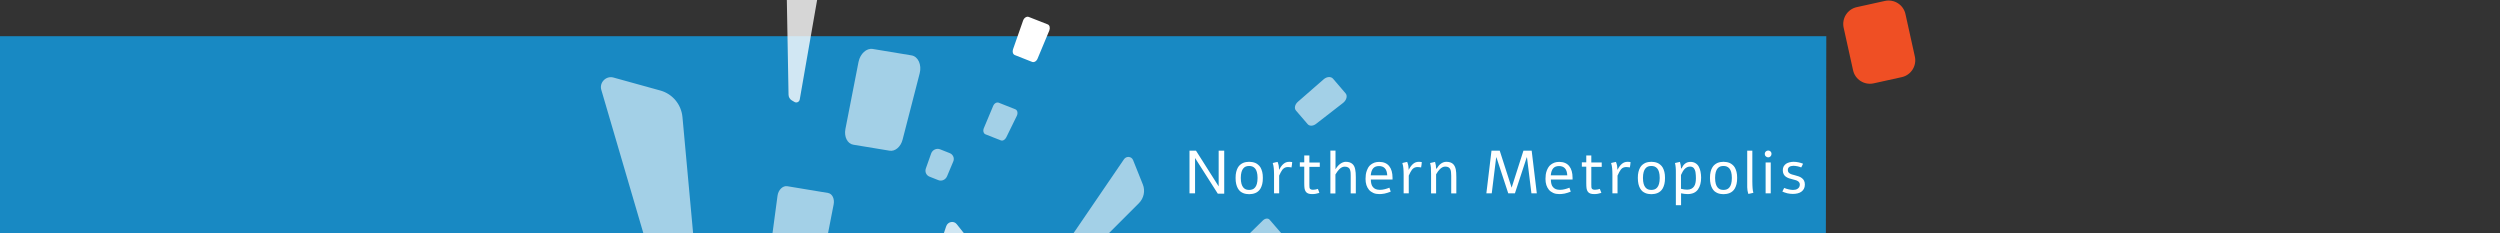 <?xml version="1.0" encoding="UTF-8"?>
<svg id="_圖層_2" data-name=" 圖層 2" xmlns="http://www.w3.org/2000/svg" viewBox="0 0 2880 268.5">
  <rect x="0" y="0" width="2880" height="268.5" fill="#333333" stroke="none"/>
  <defs>
    <style>
      .cls-1, .cls-2, .cls-3 {
        fill: #fff;
      }

      .cls-4 {
        fill: #ef4f24;
      }

      .cls-5 {
        fill: #1889c3;
      }

      .cls-2 {
        opacity: .8;
      }

      .cls-2, .cls-3 {
        isolation: isolate;
      }

      .cls-3, .cls-6 {
        opacity: .6;
      }
    </style>
  </defs>
  <path class="cls-4" d="M2139.1,8.2l32.2-7.1c10.8-2.4,21.5,4.4,23.8,15.2l10.8,48.8c2.4,10.8-4.4,21.5-15.2,23.8l-32.2,7.1c-10.8,2.4-21.5-4.4-23.8-15.2l-10.8-48.8c-2.4-10.8,4.4-21.5,15.2-23.8Z"/>
  <path class="cls-5" d="M0,268.5V41.7H2103.9l-.5,226.8H0Z"/>
  <g>
    <path class="cls-3" d="M813.2,429.3c.5,5.2-4.5,9.4-9.5,8l-6.7-1.8c-4.7-1.3-8.3-4.9-9.7-9.5l-94.6-322.5c-2.5-8.4,5.5-16.5,13.9-14.2l54.2,15c14,3.9,24,16,25.4,30.5l27,294.5h0Z"/>
    <path class="cls-3" d="M1197,349c-2,2-5.4,1.4-6.5-1.2l-1.4-3.4c-1-2.4-.7-5.2,.9-7.4l104.8-153.5c2.7-4,8.7-3.5,10.5,.9l11.3,28.2c2.9,7.3,1.1,15.8-4.6,21.5l-115,114.9Z"/>
    <path class="cls-2" d="M921.3,114.6c-.5,2.8-3.6,4.3-6,2.9l-3.2-1.9c-2.2-1.3-3.6-3.7-3.7-6.4l-3.3-183.1c-.1-4.8,5.2-7.9,9.2-5.5l25.9,15.6c6.7,4,10.2,11.8,8.8,19.7l-27.7,158.7h0Z"/>
    <path class="cls-2" d="M1032.8,477.4c-1.6,2.9-5.7,3.4-7.7,.8l-2.7-3.4c-1.9-2.4-2.5-5.6-1.5-8.6l69.1-205.5c1.8-5.4,8.8-6.8,12.2-2.4l22,27.7c5.7,7.2,6.4,17.2,1.8,25.4l-93.2,166h0Z"/>
    <path class="cls-3" d="M953.9,222.3l-47-7.8c-5.1-.8-10.3,4.2-11.2,11l-9.3,69.5c-.8,6.1,2.1,11.3,6.7,12.1l42.9,7.1c4.8,.8,9.8-3.7,11-10.1l13.4-68.8c1.2-6.4-1.7-12.2-6.5-13h0Z"/>
    <path class="cls-3" d="M1050.1,63.8l-44.7-7.4c-7.2-1.2-14.5,5.5-16.4,15l-15.1,77.3c-1.7,8.8,2.3,16.9,9.1,18l41.8,6.9c6.4,1.1,12.9-4.5,15-12.8l19.7-76.4c2.5-9.8-1.8-19.3-9.4-20.6Z"/>
    <g class="cls-6">
      <path class="cls-1" d="M1094.1,176.4l-11.1-4.4c-4.1-1.6-8.8,.6-10.3,4.8l-6.1,17.2c-1.4,3.9,.5,8.1,4.2,9.5l10.1,4c3.9,1.6,8.4-.4,10.1-4.4l7.1-16.9c1.8-3.8-.1-8.3-4-9.8Z"/>
    </g>
    <path class="cls-3" d="M1169.7,125.9l-19.2-7.6c-2.3-.9-5.2,.8-6.4,3.8l-10.7,25.5c-1.3,3-.4,6.2,1.8,7.1l17.7,7c2.2,.9,4.9-.6,6.3-3.4l12.2-24.9c1.5-3.1,.7-6.5-1.7-7.5h0Z"/>
    <path class="cls-1" d="M1207,28.1l-21.9-8.6c-2.4-.9-5.4,1-6.5,4.2l-11.6,33.1c-1,2.9-.1,5.7,2,6.6l20,7.9c2.3,.9,5.1-.8,6.3-3.8l13.5-32.3c1.2-3.1,.4-6.3-1.8-7.1h0Z"/>
    <path class="cls-3" d="M1477.8,270.7l-15.3-17.7c-1.7-1.9-5.2-1.5-7.6,.9l-25.2,24.7c-2.2,2.2-2.7,5.1-1.2,6.9l14,16.2c1.6,1.8,4.8,1.6,7.3-.5l26.5-23.1c2.3-2.3,3-5.5,1.5-7.4h0Z"/>
    <path class="cls-3" d="M1550.1,107.5l-14.5-16.9c-2.4-2.7-7.2-2.4-10.8,.8l-29.7,25.9c-3.4,3-4.4,7.4-2.2,10l13.6,15.8c2.1,2.4,6.3,2.2,9.6-.4l31.2-24.2c3.9-3.1,5.3-8.2,2.8-11h0Z"/>
  </g>
  <path class="cls-1" d="M1410.4,223.1h-7.5l-26.2-41.1v40.7h-6.4v-49.1h7.5l26.1,41.1v-41.1h6.4v49.5h.1Zm28.6-36.7c1.1,0,2.3,.1,3.5,.3s2.4,.5,3.6,1c1.2,.5,2.3,1.2,3.3,2.1,1,.8,2,1.9,2.8,3.3,.8,1.4,1.4,3.1,1.9,5s.7,4.2,.7,6.9-.2,5-.7,7c-.5,1.9-1.1,3.6-1.9,5-.8,1.4-1.7,2.5-2.8,3.4-1,.9-2.1,1.5-3.3,2s-2.3,.8-3.6,1c-1.2,.2-2.4,.3-3.5,.3s-2.2-.1-3.5-.3c-1.2-.2-2.4-.5-3.5-1-1.2-.5-2.3-1.2-3.3-2-1-.9-1.9-2-2.7-3.4s-1.4-3-1.9-5-.7-4.3-.7-7,.2-5,.7-6.9c.5-2,1.1-3.6,1.9-5,.8-1.4,1.7-2.5,2.7-3.3,1-.9,2.1-1.5,3.3-2.1,1.2-.5,2.3-.8,3.5-1,1.2-.2,2.4-.3,3.5-.3Zm0,4.8c-1.3,0-2.5,.2-3.7,.6-1.1,.4-2.1,1.1-3,2.2-.9,1-1.6,2.4-2.1,4.2s-.8,4-.8,6.8,.3,5,.8,6.8,1.2,3.1,2.1,4.2c.9,1,1.9,1.8,3,2.2,1.2,.4,2.4,.6,3.7,.6s2.6-.2,3.7-.6c1.2-.4,2.2-1.1,3.1-2.2,.9-1,1.6-2.4,2.1-4.2s.8-4,.8-6.8-.3-5-.8-6.8-1.2-3.2-2.1-4.2c-.9-1-1.9-1.7-3.1-2.2-1.1-.4-2.4-.6-3.7-.6Zm34.7,4.2c.7-1.4,1.5-2.7,2.3-3.8s1.7-2.1,2.7-2.9c.9-.8,1.9-1.3,2.9-1.7,1.1-.4,2.3-.6,3.7-.6,.5,0,1,0,1.6,.1,.6,0,1.2,.1,1.7,.2-.1,1.1-.2,2.2-.3,3.2s-.3,2-.5,3c-1.1-.2-2.2-.4-3.1-.4-.9-.1-1.8-.1-2.7,.1-1,.2-1.9,.5-2.6,1-.7,.5-1.4,1.1-2.1,1.9-.6,.8-1.2,1.8-1.8,2.9-.6,1.1-1.2,2.4-1.9,3.9v20.4h-5.9v-21.9c0-1.4,0-2.7-.1-3.8,0-1.1-.1-2.1-.2-3.1-.1-1-.2-2-.4-2.9-.2-1-.5-2.1-.8-3.2,1-.3,1.9-.5,2.8-.7,.9-.2,1.9-.4,2.8-.6,.3,.9,.6,1.7,.8,2.4s.4,1.4,.5,2.1c.1,.7,.2,1.3,.2,2.1,.1,.7,.1,1.5,.2,2.4h.2v-.1Zm28.8-16.3h5.9v8.1h12v5h-12v20.4c0,1.4,0,2.4,.1,3.1,.1,.7,.3,1.3,.6,1.7,.6,.8,1.8,1.2,3.6,1.2,1,0,2-.1,2.9-.3,1-.2,1.8-.4,2.6-.7,.6,1.4,1.2,2.9,1.7,4.6-2.7,.9-5.4,1.4-8.1,1.4-2,0-3.6-.2-4.8-.7-1.2-.4-2.1-1.2-2.8-2.2s-1.2-2.3-1.4-3.8-.3-3.5-.3-6.1v-18.8h-5.1v-5h5.1v-7.9Zm30.1-5.6h5.9v21.5c1.5-2.6,3.3-4.6,5.2-6.1,2.2-1.6,4.4-2.5,6.6-2.5,3.3,0,5.8,.8,7.7,2.5,1.6,1.4,2.7,3.5,3.2,6.4,.5,2.2,.7,5.1,.7,8.8v18.7h-5.9v-20.4c0-1.4,0-2.5-.1-3.4s-.2-1.9-.5-2.8c-.3-1-.6-1.8-1.1-2.3-.5-.6-1.2-1-2.1-1.4-.9-.4-1.9-.5-3.2-.5-2.2,0-4.2,1-6.3,3.1-1.3,1.3-2.7,3.3-4.3,5.9v21.9h-5.8v-49.4Zm69.5,47.3c-2.5,1-4.9,1.7-7.1,2.2-2.2,.4-4.2,.6-5.9,.6-2.7,0-5-.4-7-1.3-2-.9-3.7-2.1-5-3.6-1.3-1.6-2.3-3.4-3-5.5-.7-2.2-1-4.5-1-7.1,0-1.6,.1-3.2,.3-4.8s.6-3.1,1.1-4.5c.5-1.5,1.2-2.8,1.9-4.1,.8-1.3,1.8-2.3,3-3.2s2.5-1.6,4.1-2.2c1.6-.5,3.3-.8,5.3-.8,5.1,0,8.9,1.6,11.5,4.8s3.9,7.7,3.9,13.6v1.9h-25c0,1.9,.2,3.6,.6,5.1,.4,1.5,1,2.7,1.9,3.7s1.9,1.8,3.2,2.3,2.9,.8,4.7,.8c1,0,2-.1,3-.2,1-.2,2-.4,2.9-.6,.9-.3,1.8-.5,2.7-.8s1.7-.6,2.4-.9l1.5,4.6Zm-4-18.8c-.2-3.7-1.1-6.4-2.7-8.1-1.6-1.7-3.8-2.6-6.8-2.6s-5.2,.9-6.7,2.6c-1.5,1.7-2.5,4.4-2.8,8.1h19Zm24.9-6.6c.7-1.4,1.5-2.7,2.3-3.8s1.7-2.1,2.7-2.9c.9-.8,1.9-1.3,2.9-1.7,1.1-.4,2.3-.6,3.7-.6,.5,0,1,0,1.6,.1,.6,0,1.2,.1,1.7,.2-.1,1.1-.2,2.2-.3,3.2s-.3,2-.5,3c-1.1-.2-2.2-.4-3.1-.4-.9-.1-1.8-.1-2.7,.1-1,.2-1.9,.5-2.6,1-.7,.5-1.4,1.1-2.1,1.9-.6,.8-1.2,1.8-1.8,2.9-.6,1.1-1.2,2.4-1.9,3.9v20.4h-5.9v-21.9c0-1.4,0-2.7-.1-3.8,0-1.1-.1-2.1-.2-3.1-.1-1-.2-2-.4-2.9-.2-1-.5-2.1-.8-3.2,1-.3,1.9-.5,2.8-.7,.9-.2,1.9-.4,2.8-.6,.3,.9,.6,1.7,.8,2.4s.4,1.4,.5,2.1c.1,.7,.2,1.3,.2,2.1,.1,.7,.1,1.5,.2,2.4h.2v-.1Zm24.5-7.6l5.7-1.3c.4,1.4,.7,2.7,.9,4,.1,.6,.2,1.8,.3,3.7h.7c1.3-2.3,2.8-4.1,4.6-5.5,2-1.5,4.2-2.3,6.4-2.3,3.4,0,6,.8,7.8,2.5,1.5,1.4,2.6,3.5,3.2,6.4,.4,2,.6,4.9,.6,8.8v18.7h-5.9v-20.4c0-3.4-.3-5.8-1-7.3-1-2.2-2.9-3.2-5.9-3.2-2.1,0-4.1,1-6.2,3-1.3,1.3-2.8,3.3-4.3,5.9v22h-5.8v-21.9c0-3.1-.1-5.7-.2-8-.1-1.4-.4-3.1-.9-5.1Zm107.5-14.2h9.5l5.9,49.1h-6.2l-5.1-41.4h-.3l-13.6,41.4h-7.7l-13.6-41.4h-.3l-5.1,41.4h-6.2l5.9-49.1h9.5l13.7,42.6,13.6-42.6Zm54.5,47.2c-2.5,1-4.9,1.7-7.1,2.2-2.2,.4-4.2,.6-6,.6-2.7,0-5-.4-7-1.3-2-.9-3.7-2.1-5-3.6-1.3-1.6-2.3-3.4-3-5.5-.7-2.2-1-4.5-1-7.1,0-1.6,.1-3.2,.3-4.8s.6-3.1,1.1-4.5c.5-1.5,1.2-2.8,2-4.1s1.8-2.3,3-3.2,2.5-1.6,4.1-2.2c1.6-.5,3.3-.8,5.3-.8,5.1,0,8.9,1.6,11.5,4.8s3.9,7.7,3.9,13.6v1.9h-25c0,1.9,.2,3.6,.6,5.1s1,2.7,1.9,3.7,2,1.8,3.2,2.3c1.3,.5,2.9,.8,4.7,.8,1,0,2-.1,3-.2,1-.2,2-.4,2.9-.6,.9-.3,1.8-.5,2.7-.8,.9-.3,1.7-.6,2.4-.9l1.5,4.6Zm-4-18.8c-.2-3.7-1.1-6.4-2.7-8.1-1.6-1.7-3.8-2.6-6.8-2.6s-5.2,.9-6.7,2.6c-1.5,1.7-2.5,4.4-2.8,8.1h19Zm21.8-22.9h5.9v8.1h12v5h-12v20.4c0,1.4,0,2.4,.1,3.1,.1,.7,.3,1.3,.6,1.7,.6,.8,1.8,1.2,3.6,1.2,1,0,2-.1,2.9-.3,1-.2,1.8-.4,2.6-.7,.6,1.4,1.2,2.9,1.8,4.6-2.7,.9-5.4,1.4-8.1,1.4-2,0-3.6-.2-4.8-.7-1.2-.4-2.1-1.2-2.8-2.2-.7-1-1.2-2.3-1.4-3.8-.2-1.5-.3-3.5-.3-6.1v-18.8h-5.1v-5h5.1v-7.9h-.1Zm36.2,16.3c.7-1.4,1.5-2.7,2.3-3.8s1.7-2.1,2.7-2.9c.9-.8,1.9-1.3,2.9-1.7,1.1-.4,2.3-.6,3.7-.6,.5,0,1,0,1.6,.1,.6,0,1.2,.1,1.7,.2-.1,1.1-.2,2.2-.3,3.2-.1,1-.3,2-.5,3-1.1-.2-2.2-.4-3.2-.4-.9-.1-1.8-.1-2.7,.1-1,.2-1.9,.5-2.6,1s-1.4,1.1-2,1.9c-.6,.8-1.2,1.8-1.8,2.9-.6,1.1-1.2,2.4-1.9,3.9v20.4h-5.9v-21.9c0-1.4,0-2.7-.1-3.8,0-1.1-.1-2.1-.2-3.1s-.2-2-.4-2.9c-.2-1-.5-2.1-.8-3.2,1-.3,1.9-.5,2.8-.7s1.9-.4,2.8-.6c.3,.9,.6,1.7,.8,2.4,.2,.7,.4,1.4,.5,2.1,.1,.7,.2,1.3,.2,2.1,.1,.7,.1,1.5,.2,2.4h.2v-.1Zm38.8-9c1.1,0,2.3,.1,3.5,.3s2.4,.5,3.6,1,2.3,1.2,3.3,2.1c1,.8,2,1.9,2.8,3.3,.8,1.4,1.4,3.1,1.9,5s.7,4.2,.7,6.9-.2,5-.7,7c-.5,1.9-1.1,3.6-1.9,5s-1.7,2.5-2.8,3.4c-1,.9-2.1,1.5-3.3,2-1.2,.5-2.3,.8-3.6,1-1.2,.2-2.4,.3-3.5,.3s-2.2-.1-3.4-.3c-1.2-.2-2.4-.5-3.5-1-1.2-.5-2.3-1.2-3.3-2-1-.9-1.9-2-2.7-3.4-.8-1.4-1.4-3-1.9-5-.4-2-.7-4.3-.7-7s.2-5,.7-6.9c.5-2,1.1-3.6,1.9-5s1.7-2.5,2.7-3.3c1-.9,2.1-1.5,3.3-2.1,1.2-.5,2.3-.8,3.5-1,1.1-.2,2.3-.3,3.4-.3Zm0,4.8c-1.3,0-2.5,.2-3.7,.6-1.1,.4-2.1,1.1-3,2.2-.9,1-1.6,2.4-2.1,4.2s-.8,4-.8,6.8,.3,5,.8,6.8,1.2,3.1,2.1,4.2c.9,1,1.9,1.8,3,2.2,1.2,.4,2.4,.6,3.7,.6s2.6-.2,3.7-.6c1.2-.4,2.2-1.1,3.1-2.2,.9-1,1.6-2.4,2.1-4.2s.8-4,.8-6.8-.3-5-.8-6.8-1.2-3.2-2.1-4.2-1.9-1.7-3.1-2.2c-1.1-.4-2.4-.6-3.7-.6Zm34.2,45.2h-5.9v-35.8c0-4,0-6.6-.2-7.8-.1-1.5-.4-3.2-.8-5l5.7-1.3c.4,1.3,.7,2.6,.9,3.9,.2,1.6,.4,2.8,.4,3.7h.5c1.2-2.5,2.5-4.3,3.9-5.4,1.7-1.5,3.9-2.2,6.4-2.2,2.2,0,4.2,.5,5.8,1.5,1.6,1,2.9,2.3,3.8,4s1.6,3.6,2,5.7c.4,2.1,.7,4.4,.7,6.9,0,2.8-.3,5.4-.9,7.6-.6,2.3-1.5,4.3-2.7,6s-2.8,3.1-4.8,4-4.4,1.4-7.1,1.4c-2.2,0-4.7-.3-7.6-.9v13.7h-.1Zm0-34.8v15.9c2.6,.7,5,1,7.1,1,1.8,0,3.4-.3,4.8-1,1.3-.7,2.4-1.6,3.2-2.8,.8-1.2,1.3-2.6,1.6-4.1s.5-3.2,.5-5.1c0-1.3,0-2.4-.1-3.4s-.2-2-.3-3.1c-.1-1.1-.4-2.1-.7-2.9-.3-.8-.7-1.5-1.2-2.2s-1.1-1.2-1.9-1.5c-.8-.4-1.6-.5-2.6-.5-2.4,0-4.5,1-6.3,2.9-1.3,1.4-2.7,3.6-4.1,6.8Zm48.9-15.2c1.1,0,2.3,.1,3.5,.3s2.4,.5,3.6,1,2.2,1.2,3.3,2.1c1,.8,2,1.9,2.8,3.3,.8,1.4,1.4,3.1,1.9,5s.7,4.2,.7,6.9-.2,5-.7,7c-.5,1.9-1.1,3.6-1.9,5s-1.7,2.5-2.8,3.4c-1,.9-2.1,1.5-3.3,2-1.2,.5-2.3,.8-3.6,1-1.2,.2-2.4,.3-3.5,.3s-2.2-.1-3.4-.3c-1.2-.2-2.4-.5-3.5-1-1.2-.5-2.2-1.2-3.3-2-1-.9-1.9-2-2.7-3.4-.8-1.4-1.4-3-1.9-5s-.7-4.3-.7-7,.2-5,.7-6.9c.4-2,1.1-3.6,1.9-5s1.7-2.5,2.7-3.3c1-.9,2.1-1.5,3.3-2.1,1.2-.5,2.3-.8,3.5-1s2.3-.3,3.4-.3Zm0,4.8c-1.3,0-2.5,.2-3.7,.6-1.1,.4-2.1,1.1-3,2.2-.9,1-1.6,2.4-2.1,4.2s-.8,4-.8,6.8,.3,5,.8,6.8,1.2,3.1,2.1,4.2c.9,1,1.9,1.8,3,2.2,1.2,.4,2.4,.6,3.7,.6s2.6-.2,3.7-.6c1.2-.4,2.2-1.1,3.1-2.2,.9-1,1.6-2.4,2.1-4.2s.8-4,.8-6.8-.3-5-.8-6.8-1.2-3.2-2.1-4.2-1.9-1.7-3.1-2.2c-1.1-.4-2.3-.6-3.7-.6Zm33.3,17.7c0,1.9,0,3.4,.1,4.7s.1,2.4,.2,3.3c.1,1,.2,1.8,.3,2.6,.2,.8,.4,1.6,.6,2.6-.9,.2-1.9,.5-2.9,.7s-1.9,.4-2.9,.6c-.4-1.5-.8-2.8-1-4.1-.2-1.2-.3-2.4-.3-3.6v-42.1h5.9v35.3h0Zm18.3-35.5c1,0,2,.4,2.7,1.1,.8,.8,1.1,1.7,1.1,2.8s-.4,2-1.1,2.8c-.8,.8-1.7,1.2-2.7,1.2-1.1,0-2-.4-2.8-1.2-.8-.7-1.2-1.7-1.2-2.8s.4-2,1.2-2.8c.8-.7,1.7-1.1,2.8-1.1Zm-3,13.8h5.9v35.5h-5.9v-35.5Zm32.2-.8c1.9,0,3.7,.2,5.6,.6,1.9,.4,3.7,.9,5.3,1.6-.3,.7-.7,1.4-1,2.2-.3,.7-.7,1.4-1.1,2.1-.6-.2-1.2-.5-1.9-.7-.7-.2-1.4-.4-2.2-.6-.8-.2-1.5-.3-2.4-.4-.8-.1-1.6-.2-2.4-.2s-1.7,.1-2.5,.3-1.5,.4-2.1,.8c-.6,.4-1.1,.9-1.4,1.5-.4,.6-.5,1.4-.5,2.3,0,1,.2,1.8,.6,2.4,.4,.6,1,1.2,1.7,1.6,.7,.4,1.5,.8,2.5,1.1s2,.6,3,.8c1.7,.4,3.2,.9,4.7,1.4,1.4,.5,2.7,1.2,3.7,2,1.1,.8,1.9,1.8,2.5,3s.9,2.7,.9,4.5c0,1.9-.4,3.5-1.1,4.8s-1.7,2.5-3,3.4c-1.2,.9-2.7,1.5-4.4,1.9-1.7,.4-3.5,.6-5.4,.6-1,0-2-.1-3.1-.2-1.1-.1-2.1-.3-3.1-.5s-2-.5-3-.9c-1-.3-2-.7-2.8-1.1,.3-.7,.7-1.4,1-2.1,.4-.7,.7-1.4,1.1-2.1,.8,.3,1.6,.6,2.4,.9,.8,.3,1.7,.5,2.6,.7s1.8,.4,2.6,.5c.9,.1,1.7,.2,2.5,.2,1,0,2-.1,2.9-.3,1-.2,1.8-.6,2.5-1.1,.8-.5,1.3-1.1,1.8-1.9,.4-.8,.7-1.7,.7-2.8,0-1-.2-1.9-.7-2.5-.4-.7-1-1.2-1.7-1.6-.7-.5-1.5-.8-2.5-1.1-.9-.3-1.9-.6-3-.8-1.6-.4-3.1-.8-4.6-1.3-1.4-.5-2.7-1.2-3.7-1.9-1.1-.8-1.9-1.8-2.5-3s-.9-2.7-.9-4.5c0-1.7,.4-3.1,1-4.3,.7-1.2,1.6-2.2,2.7-3,1.2-.8,2.5-1.3,4-1.7,1.5-.4,3.1-.6,4.7-.6Z"/>
</svg>